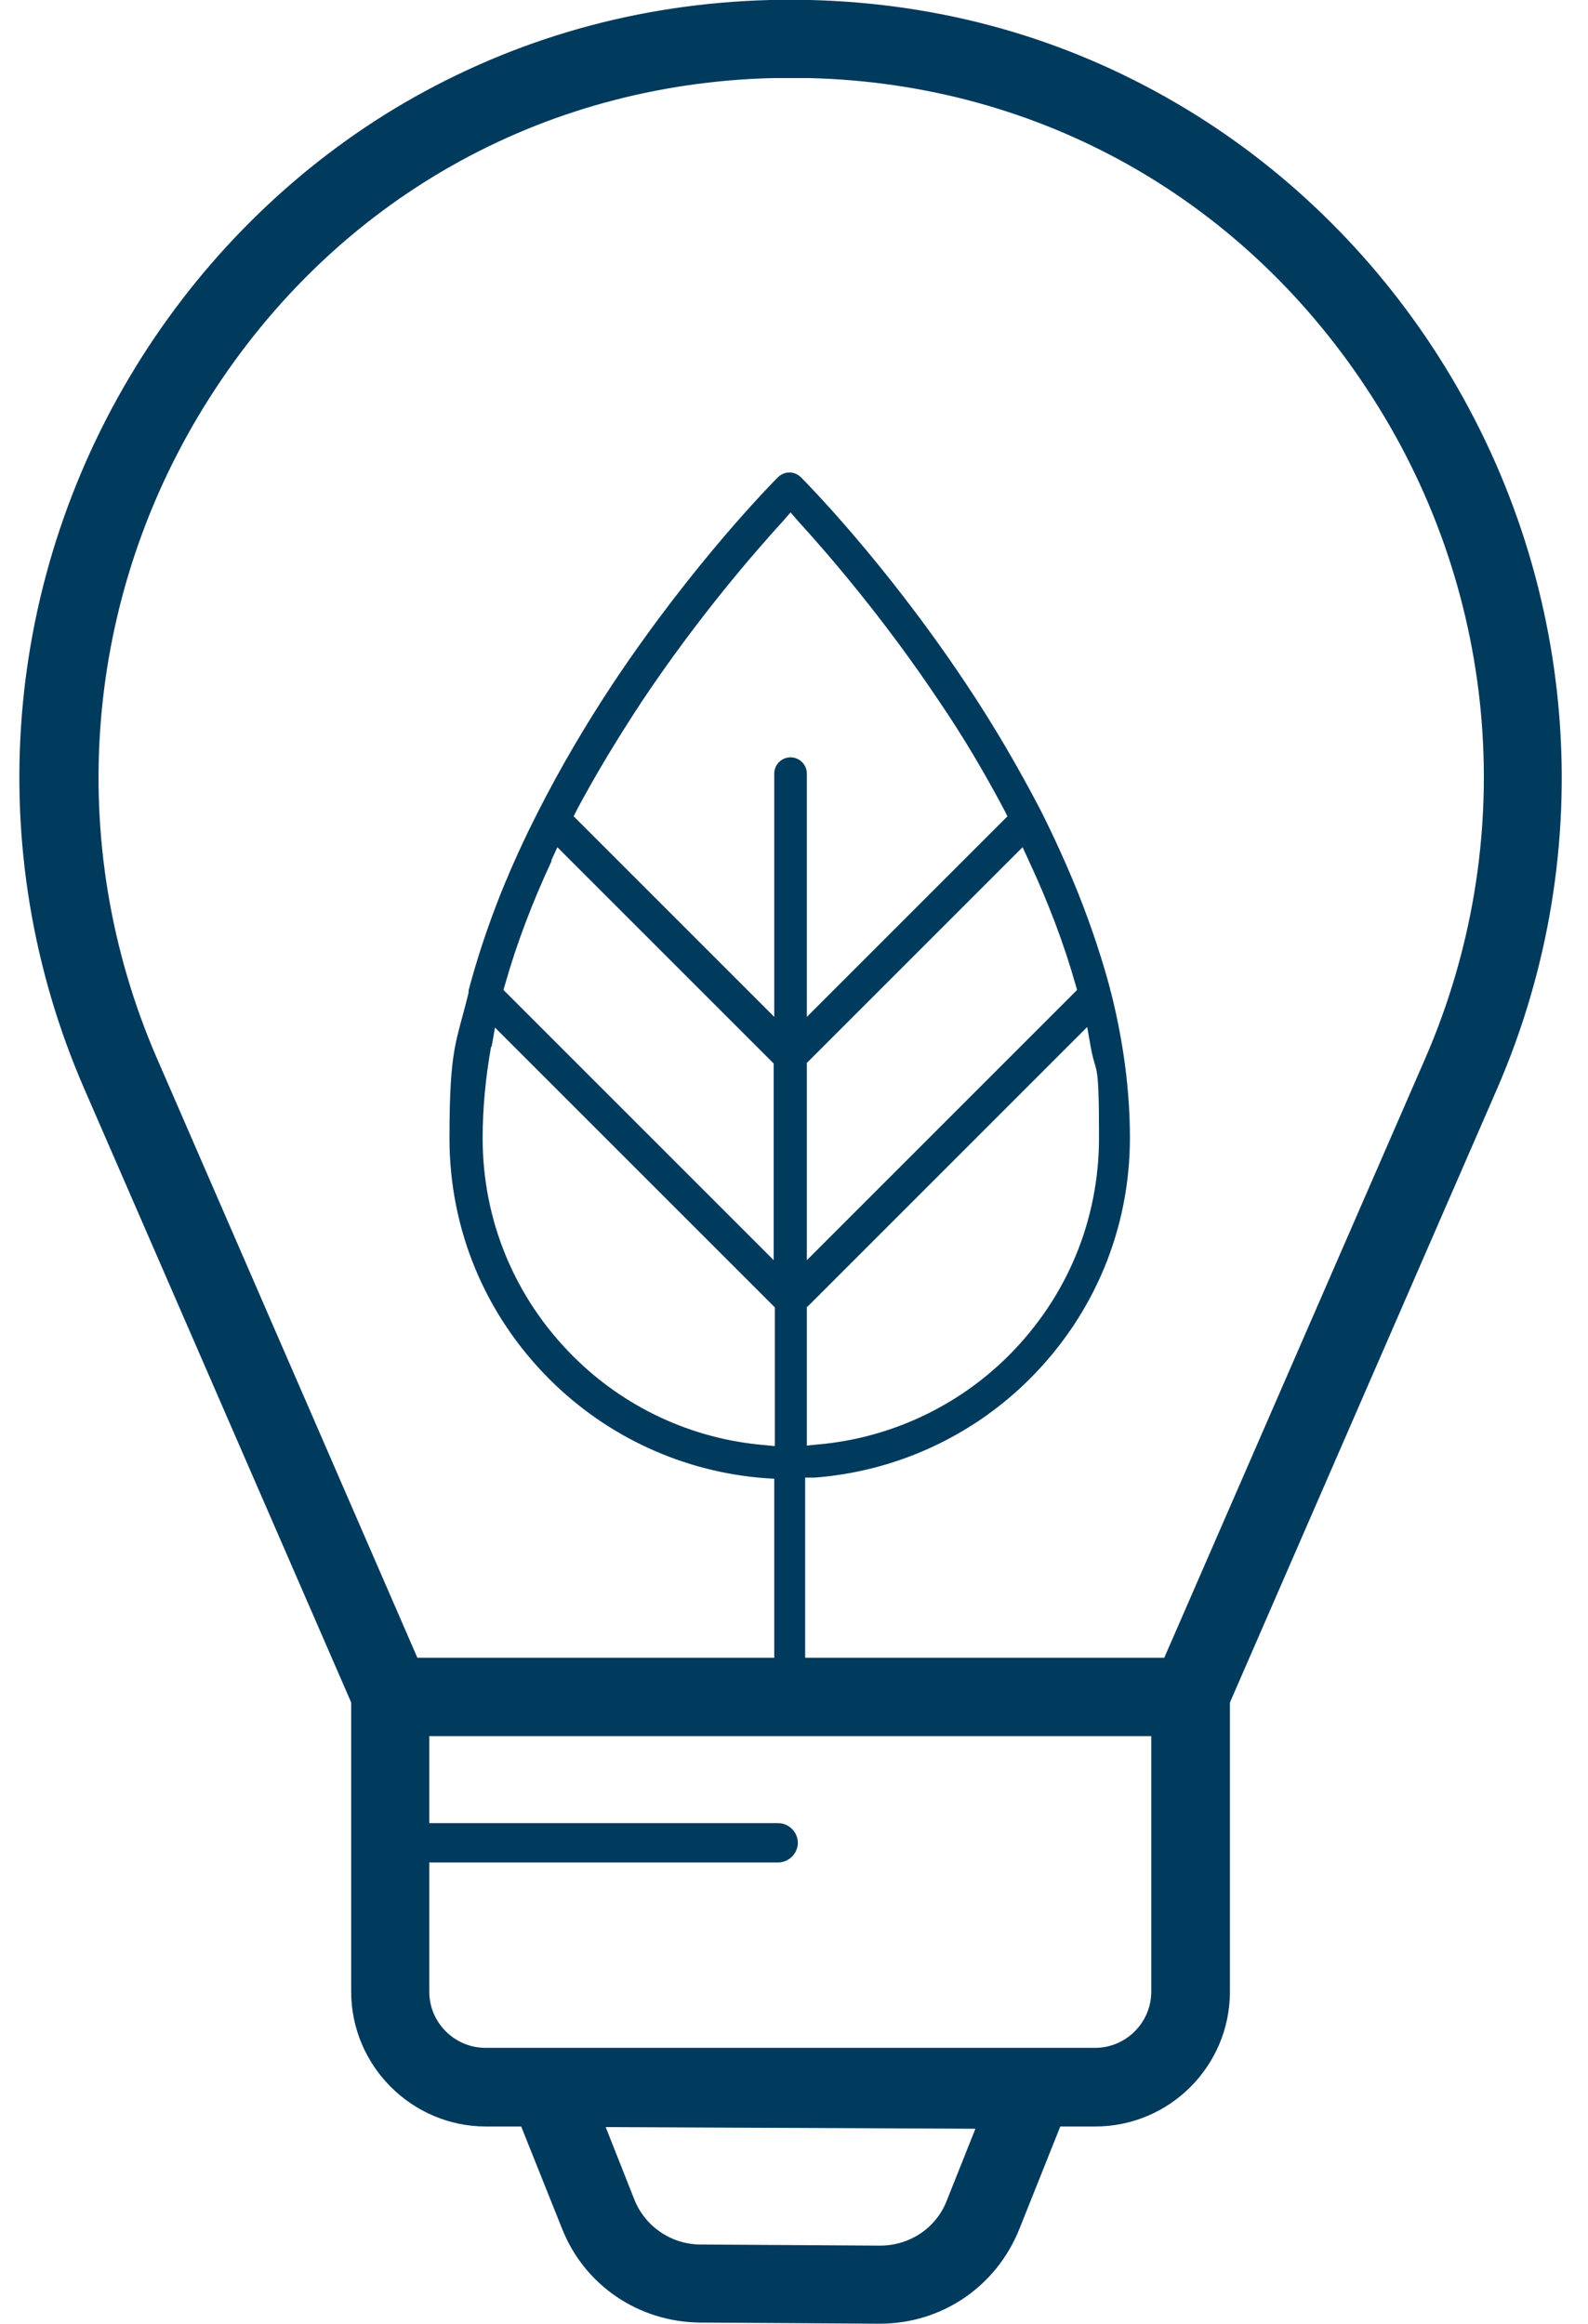 <svg width="41" height="60" viewBox="0 0 41 60" fill="none" xmlns="http://www.w3.org/2000/svg">
<path d="M31.378 44.826H9.444L2.176 28.114C-0.508 21.949 0.058 14.869 3.685 9.183C5.396 6.499 7.717 4.25 10.416 2.669C13.303 0.986 16.494 0.087 19.889 0C20.237 0 20.585 0 20.919 0C24.328 0.087 27.519 0.986 30.406 2.684C33.104 4.265 35.425 6.514 37.137 9.197C40.764 14.884 41.33 21.963 38.646 28.129L31.378 44.826ZM10.778 42.809H30.058L36.804 27.316C39.212 21.76 38.718 15.392 35.44 10.271C32.19 5.179 26.881 2.162 20.89 2.016C20.585 2.016 20.266 2.016 19.961 2.016C13.97 2.162 8.66 5.164 5.411 10.271C2.147 15.392 1.639 21.76 4.047 27.316L10.778 42.809Z" fill="#003A5D"/>
<path d="M28.274 54.908H12.548C10.633 54.908 9.067 53.341 9.067 51.426V42.809H31.755V51.426C31.755 53.341 30.203 54.908 28.274 54.908ZM11.083 44.826V51.426C11.083 52.224 11.736 52.877 12.534 52.877H28.274C29.072 52.877 29.724 52.224 29.724 51.426V44.826H11.083Z" fill="#003A5D"/>
<path d="M22.718 60H22.689L18.075 59.971C16.494 59.956 15.087 59.014 14.507 57.534L12.65 52.892L28.157 52.95L26.315 57.563C25.72 59.043 24.313 60 22.718 60ZM22.718 57.984C23.486 57.984 24.168 57.534 24.444 56.823L25.184 54.966L15.638 54.923L16.378 56.794C16.654 57.49 17.335 57.955 18.09 57.955L22.718 57.984Z" fill="#003A5D"/>
<path d="M20.092 48.09H10.836C10.561 48.09 10.329 47.858 10.329 47.582C10.329 47.307 10.561 47.075 10.836 47.075H20.092C20.367 47.075 20.599 47.307 20.599 47.582C20.599 47.858 20.367 48.09 20.092 48.09Z" fill="#003A5D"/>
<path d="M20.411 44.26C20.179 44.26 19.99 44.072 19.99 43.84V38.182L19.744 38.167C17.655 38.008 15.682 37.108 14.188 35.614C12.519 33.946 11.605 31.741 11.605 29.391C11.605 27.041 11.779 26.939 12.098 25.634C12.098 25.605 12.098 25.59 12.098 25.576C12.316 24.749 12.592 23.922 12.925 23.08C13.201 22.398 13.52 21.688 13.883 20.977C14.449 19.86 15.101 18.743 15.841 17.626C17.93 14.492 19.99 12.418 20.077 12.331C20.164 12.244 20.266 12.2 20.382 12.2C20.498 12.2 20.599 12.244 20.686 12.331C20.773 12.418 22.834 14.492 24.922 17.626C25.662 18.728 26.315 19.86 26.881 20.948C27.244 21.673 27.563 22.384 27.838 23.066C28.172 23.907 28.448 24.734 28.665 25.546C28.665 25.576 28.665 25.59 28.68 25.605C29.013 26.925 29.173 28.187 29.173 29.376C29.173 31.726 28.259 33.931 26.591 35.6C25.097 37.094 23.124 37.993 21.035 38.153H20.788C20.788 38.167 20.788 43.825 20.788 43.825C20.788 43.941 20.744 44.043 20.657 44.13C20.57 44.217 20.469 44.26 20.353 44.26H20.411ZM20.832 33.743V37.326L21.122 37.297C22.964 37.137 24.719 36.325 26.04 35.005C27.548 33.496 28.375 31.509 28.375 29.376C28.375 27.244 28.302 27.824 28.157 27.012L28.07 26.518L20.846 33.743H20.832ZM12.679 27.026C12.534 27.838 12.461 28.636 12.461 29.391C12.461 31.509 13.288 33.511 14.797 35.019C16.117 36.34 17.858 37.152 19.715 37.311L20.005 37.34V33.757L12.78 26.533L12.693 27.026H12.679ZM20.832 27.461V32.539L27.809 25.561L27.766 25.416C27.476 24.386 27.07 23.312 26.562 22.224L26.402 21.876L20.817 27.461H20.832ZM14.245 22.224C13.738 23.312 13.332 24.386 13.041 25.416L12.998 25.561L19.976 32.539V27.461L14.391 21.876L14.231 22.224H14.245ZM20.411 19.555C20.643 19.555 20.832 19.744 20.832 19.976V26.257L26.011 21.078L25.923 20.904C25.43 19.976 24.879 19.033 24.255 18.119C22.805 15.943 21.339 14.26 20.599 13.448L20.411 13.23L20.222 13.448C19.482 14.26 18.017 15.943 16.567 18.119C15.957 19.047 15.392 19.976 14.898 20.904L14.811 21.078L19.99 26.257V19.976C19.99 19.744 20.179 19.555 20.411 19.555Z" fill="#003A5D"/>
</svg>
